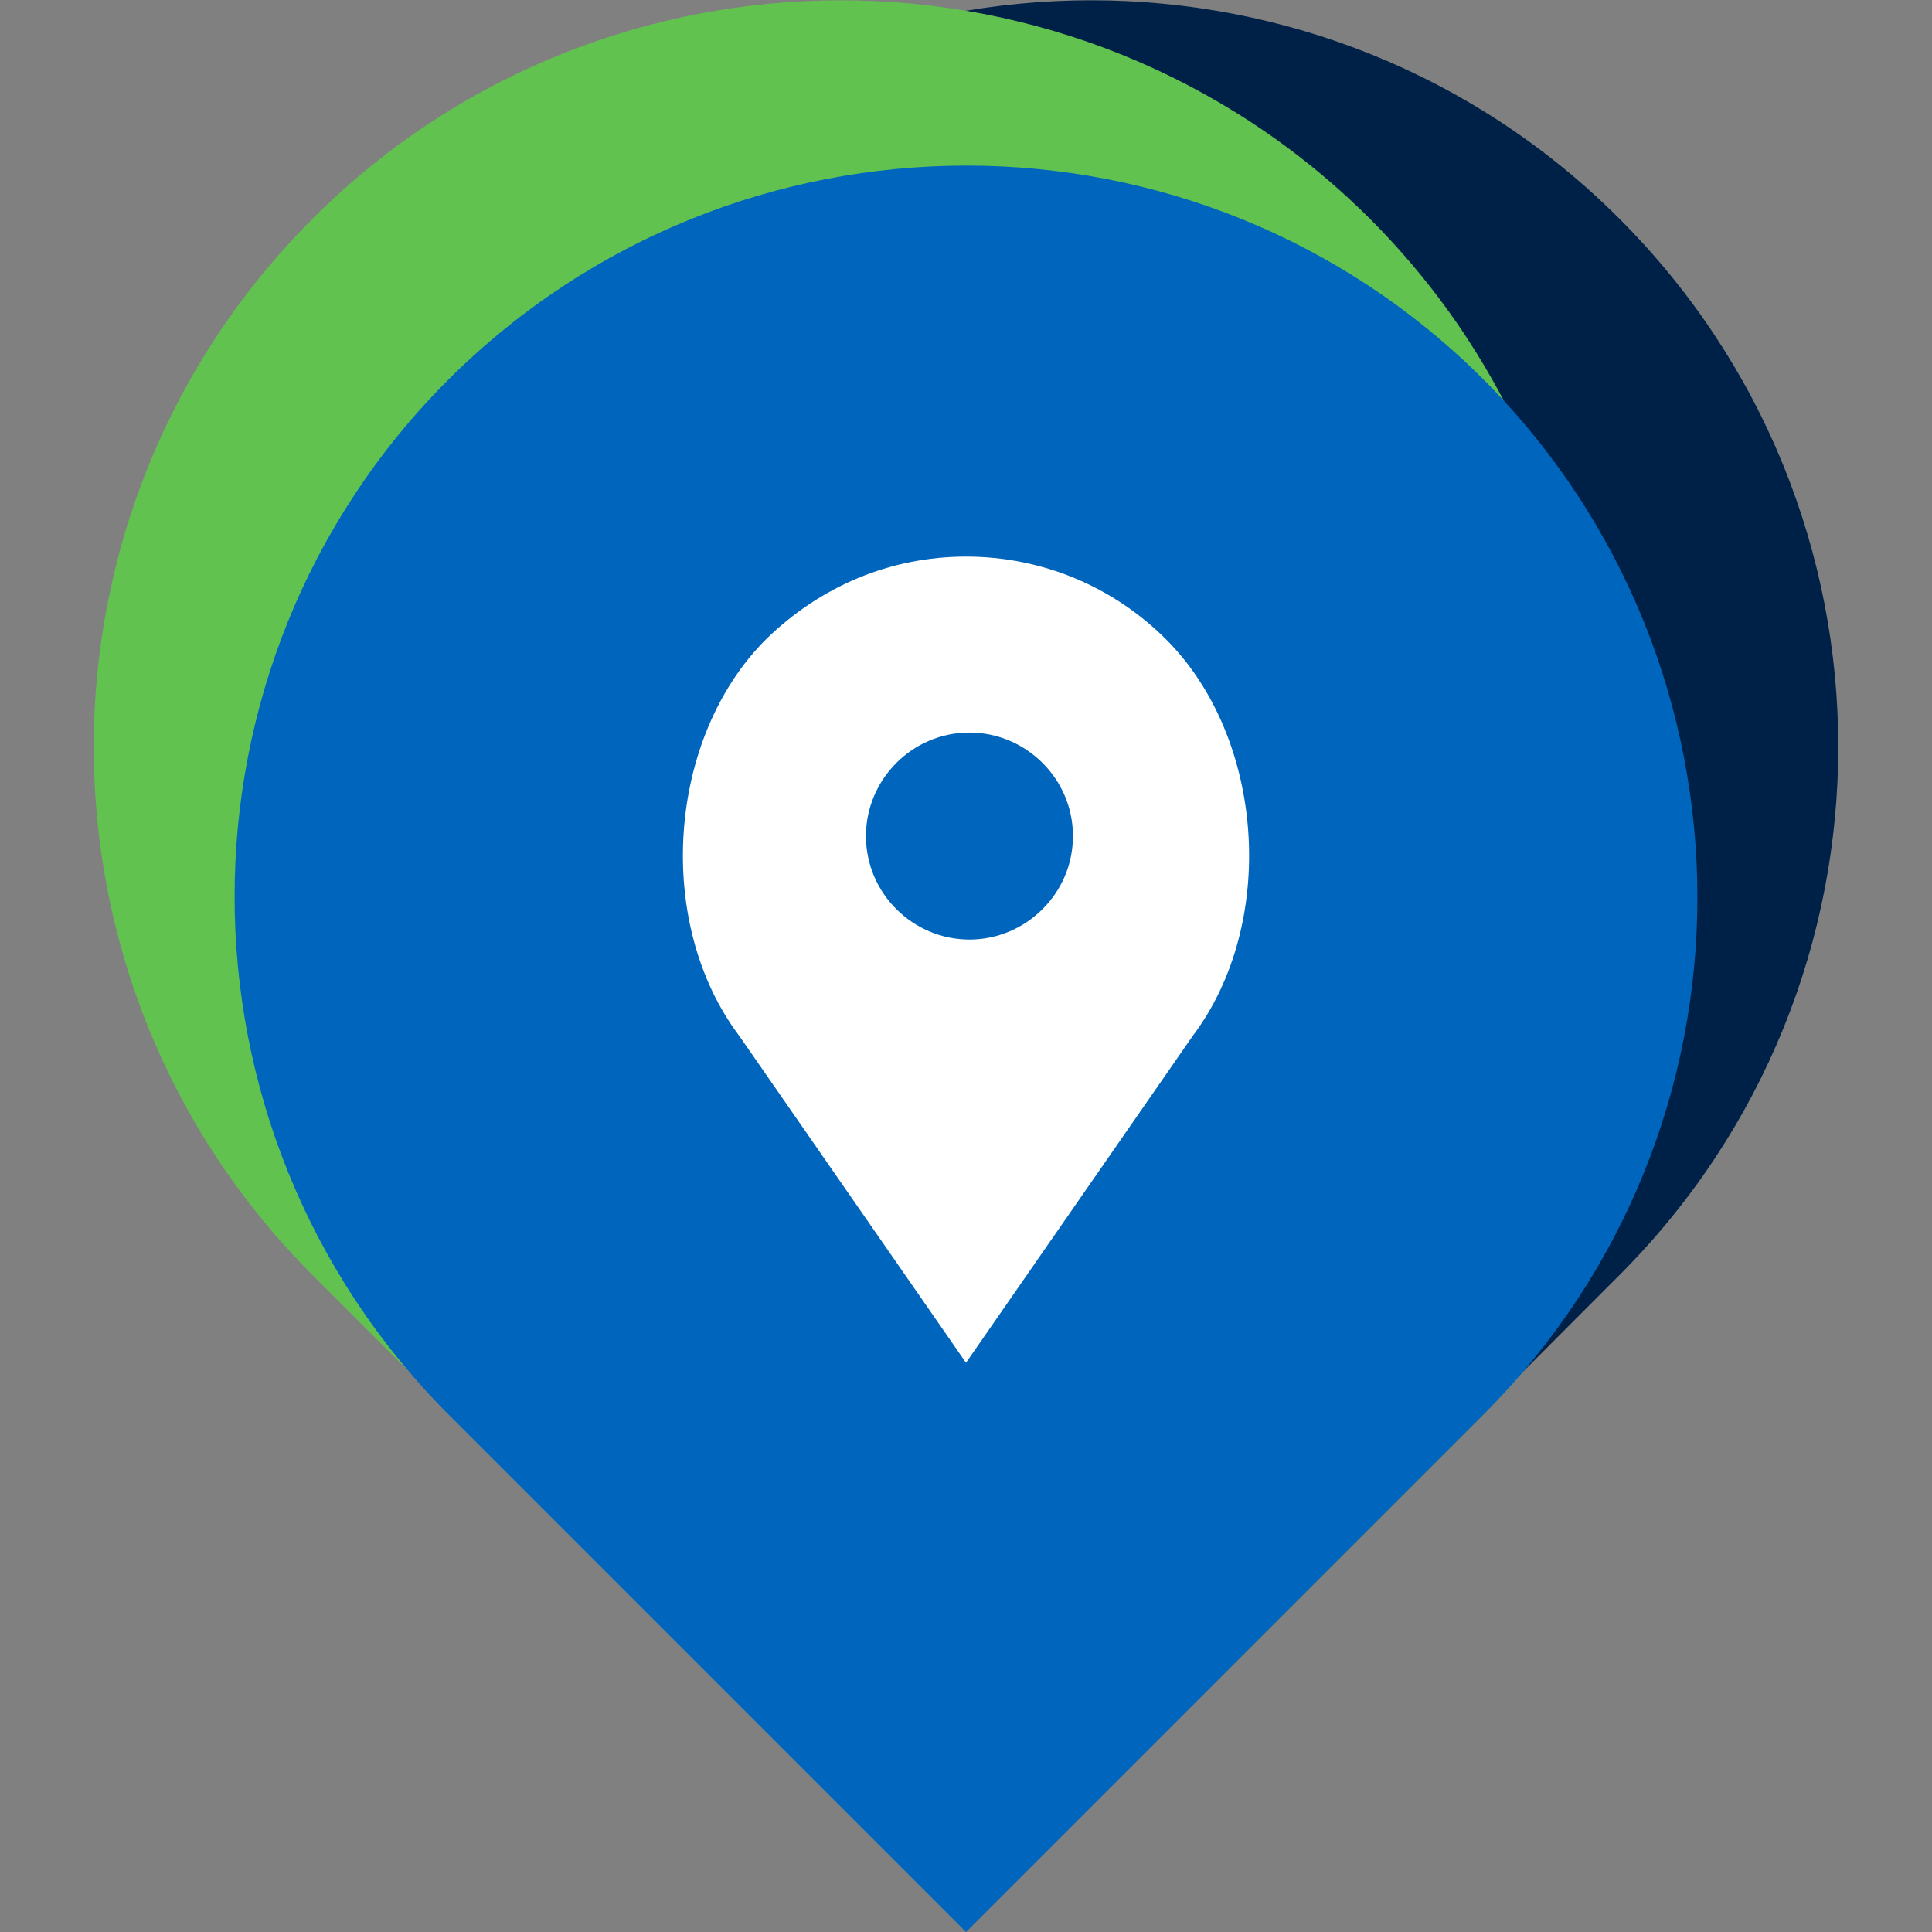 <?xml version="1.0" encoding="utf-8"?>
<!-- Generator: Adobe Illustrator 22.0.1, SVG Export Plug-In . SVG Version: 6.00 Build 0)  -->
<svg version="1.1" id="Layer_1" xmlns="http://www.w3.org/2000/svg" xmlns:xlink="http://www.w3.org/1999/xlink" x="0px" y="0px"
	 viewBox="0 0 168 168" style="enable-background:new 0 0 168 168;" xml:space="preserve">
<rect x="0" y="0" width="168" height="168" fill="#808080" stroke="none"/>
<style type="text/css">
	.st0{fill:#002147;}
	.st1{fill:#61C250;}
	.st2{fill:#0065BD;}
	.st3{fill:#FFFFFF;}
</style>
<g>
	<path class="st0" d="M140.8,110.9c25.4-25.4,25.4-66.5,0-91.9C115.5-6.3,74.3-6.3,48.9,19c-25.4,25.4-25.4,66.5,0,91.9l46,46
		L140.8,110.9z"/>
	<path class="st1" d="M119.1,110.9c25.4-25.4,25.4-66.5,0-91.9C93.7-6.3,52.5-6.3,27.2,19c-25.4,25.4-25.4,66.5,0,91.9l46,46
		L119.1,110.9z"/>
	<path class="st2" d="M129,123c24.8-24.8,24.8-65.1,0-90c-24.8-24.8-65.1-24.8-90,0c-24.8,24.8-24.8,65.1,0,90l45,45L129,123z"/>
	<g>
		<defs>
			<circle id="SVGID_1_" cx="84.1" cy="79.6" r="52.9"/>
		</defs>
		<clipPath id="SVGID_2_">
			<use xlink:href="#SVGID_1_"  style="overflow:visible;"/>
		</clipPath>
	</g>
</g>
<g>
	<g>
		<path class="st3" d="M101.4,55.6c-4.6-4.6-10.8-7.2-17.4-7.2c-6.6,0-12.7,2.6-17.4,7.2c-8.6,8.6-9.7,24.7-2.3,34.5l19.7,28.4
			l19.7-28.4C111.1,80.3,110,64.2,101.4,55.6L101.4,55.6z M84.3,81.7c-4.9,0-9-4-9-9c0-4.9,4-9,9-9c4.9,0,9,4,9,9
			C93.3,77.7,89.2,81.7,84.3,81.7L84.3,81.7z M84.3,81.7"/>
	</g>
</g>
</svg>
